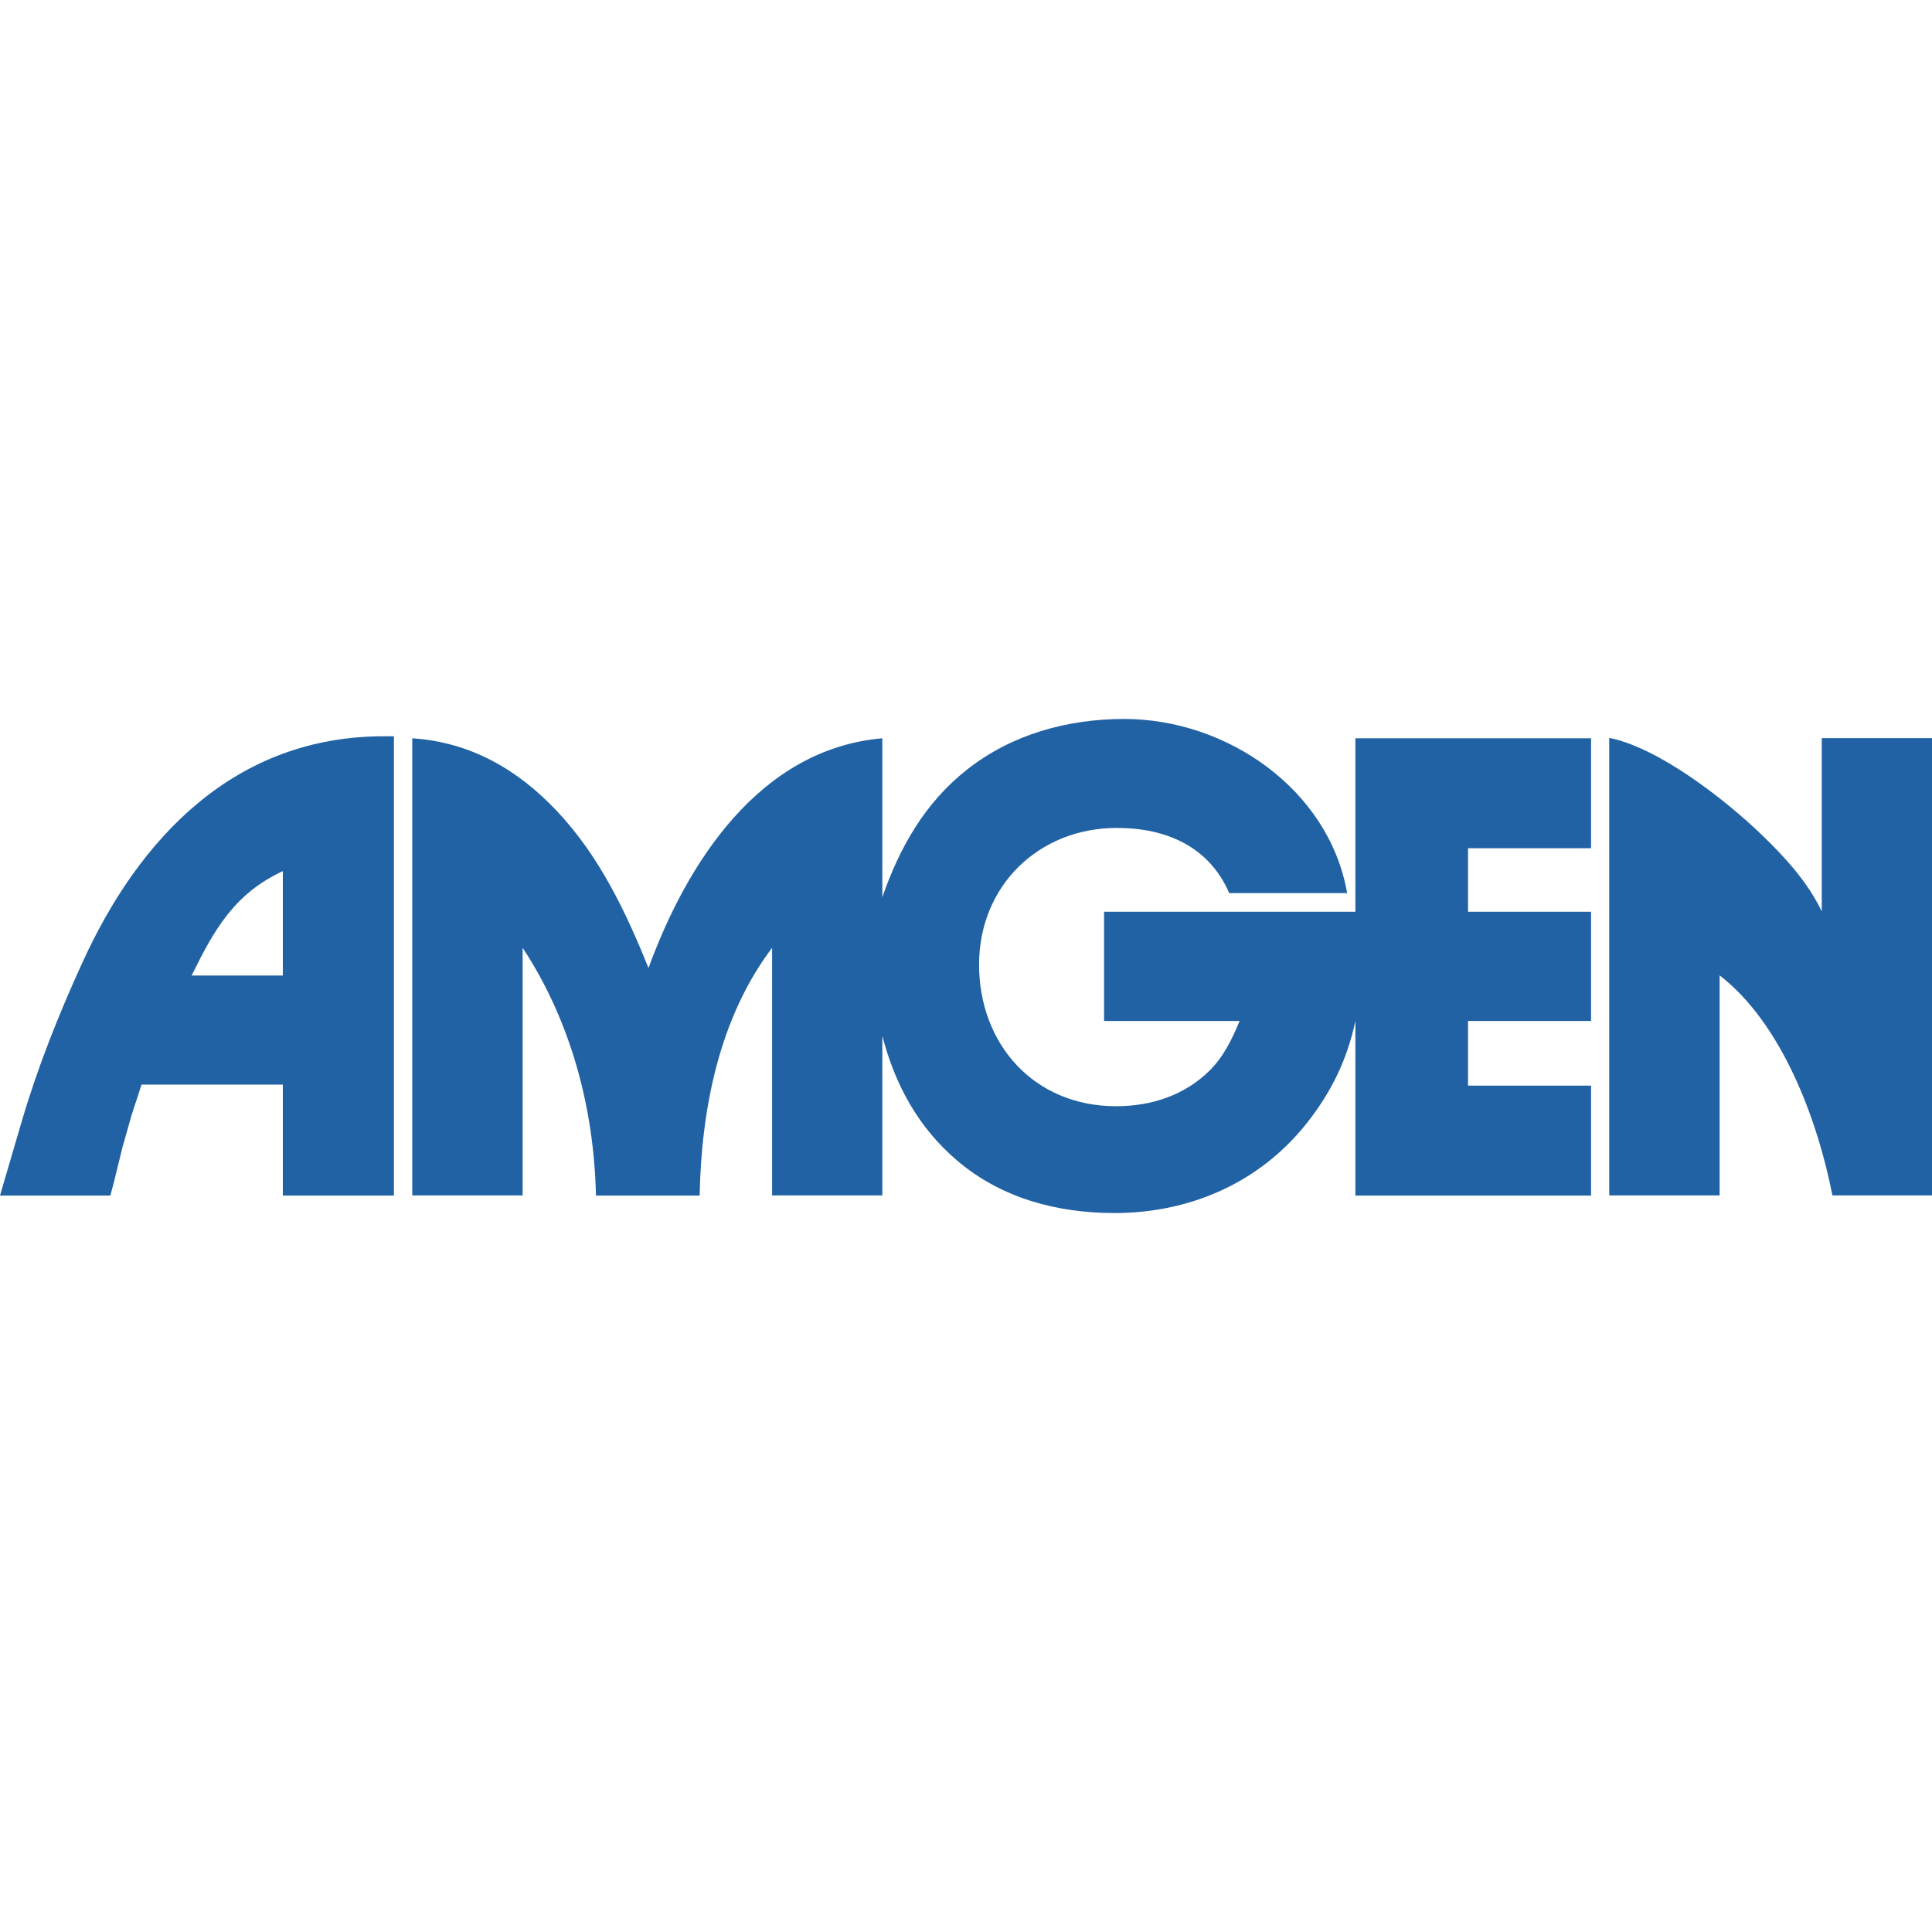 <?xml version="1.0" encoding="UTF-8"?>
<svg id="Layer_1" data-name="Layer 1" xmlns="http://www.w3.org/2000/svg" viewBox="0 0 136 136">
  <defs>
    <style>
      .cls-1 {
        fill: #2162a5;
      }
    </style>
  </defs>
  <path id="path7" class="cls-1" d="M29.02,84.16v-32.19c4.07.27,7.4,2.17,10.18,5.12,2.98,3.16,4.84,7.06,6.45,11.05,2.71-7.42,7.82-15.42,16.46-16.17v11.19c1.21-3.5,3.01-6.67,5.97-8.99,3.16-2.49,7.08-3.56,11.06-3.56,7.2,0,14.41,4.94,15.69,12.26h-8.3c-1.42-3.28-4.44-4.59-7.91-4.59-5.49,0-9.7,4.07-9.7,9.62s3.82,9.97,9.65,9.97c2.46,0,4.81-.76,6.58-2.51.99-.99,1.58-2.21,2.11-3.49h-9.54v-7.69h17.69v-12.21h16.59v7.74h-8.66v4.47h8.66v7.69h-8.66v4.55h8.66v7.74h-16.59v-12.3c-.57,2.73-1.71,5.05-3.45,7.24-3.32,4.17-8.21,6.29-13.51,6.29-4.02,0-7.96-1.04-11.07-3.69-2.74-2.33-4.38-5.35-5.27-8.78v11.23h-7.76v-17.43c-3.73,4.94-4.98,11.35-5.1,17.44h-7.3c-.13-6.13-1.76-12.28-5.16-17.44v17.43h-7.76Z"/>
  <path id="path11" class="cls-1" d="M128.24,51.96h7.76v32.19h-7.01c-1.04-5.33-3.56-12.11-7.94-15.49v15.49h-7.77v-32.21c3.53.72,8.14,4.34,10.71,6.8,1.65,1.59,3.26,3.34,4.25,5.42v-12.21Z"/>
  <path id="path10" class="cls-1" d="M0,84.16l.23-.79,1.33-4.53c1.1-3.73,2.57-7.42,4.18-10.95,4.07-9.01,10.86-16.06,21.27-16.06.24,0,.48,0,.72,0v32.33h-7.82v-7.81h-9.95l-.22.69-.47,1.43-.64,2.26-.61,2.48-.25.95H0ZM13.49,68.67h6.42v-7.35c-3.4,1.58-4.83,4.11-6.42,7.35Z"/>
</svg>